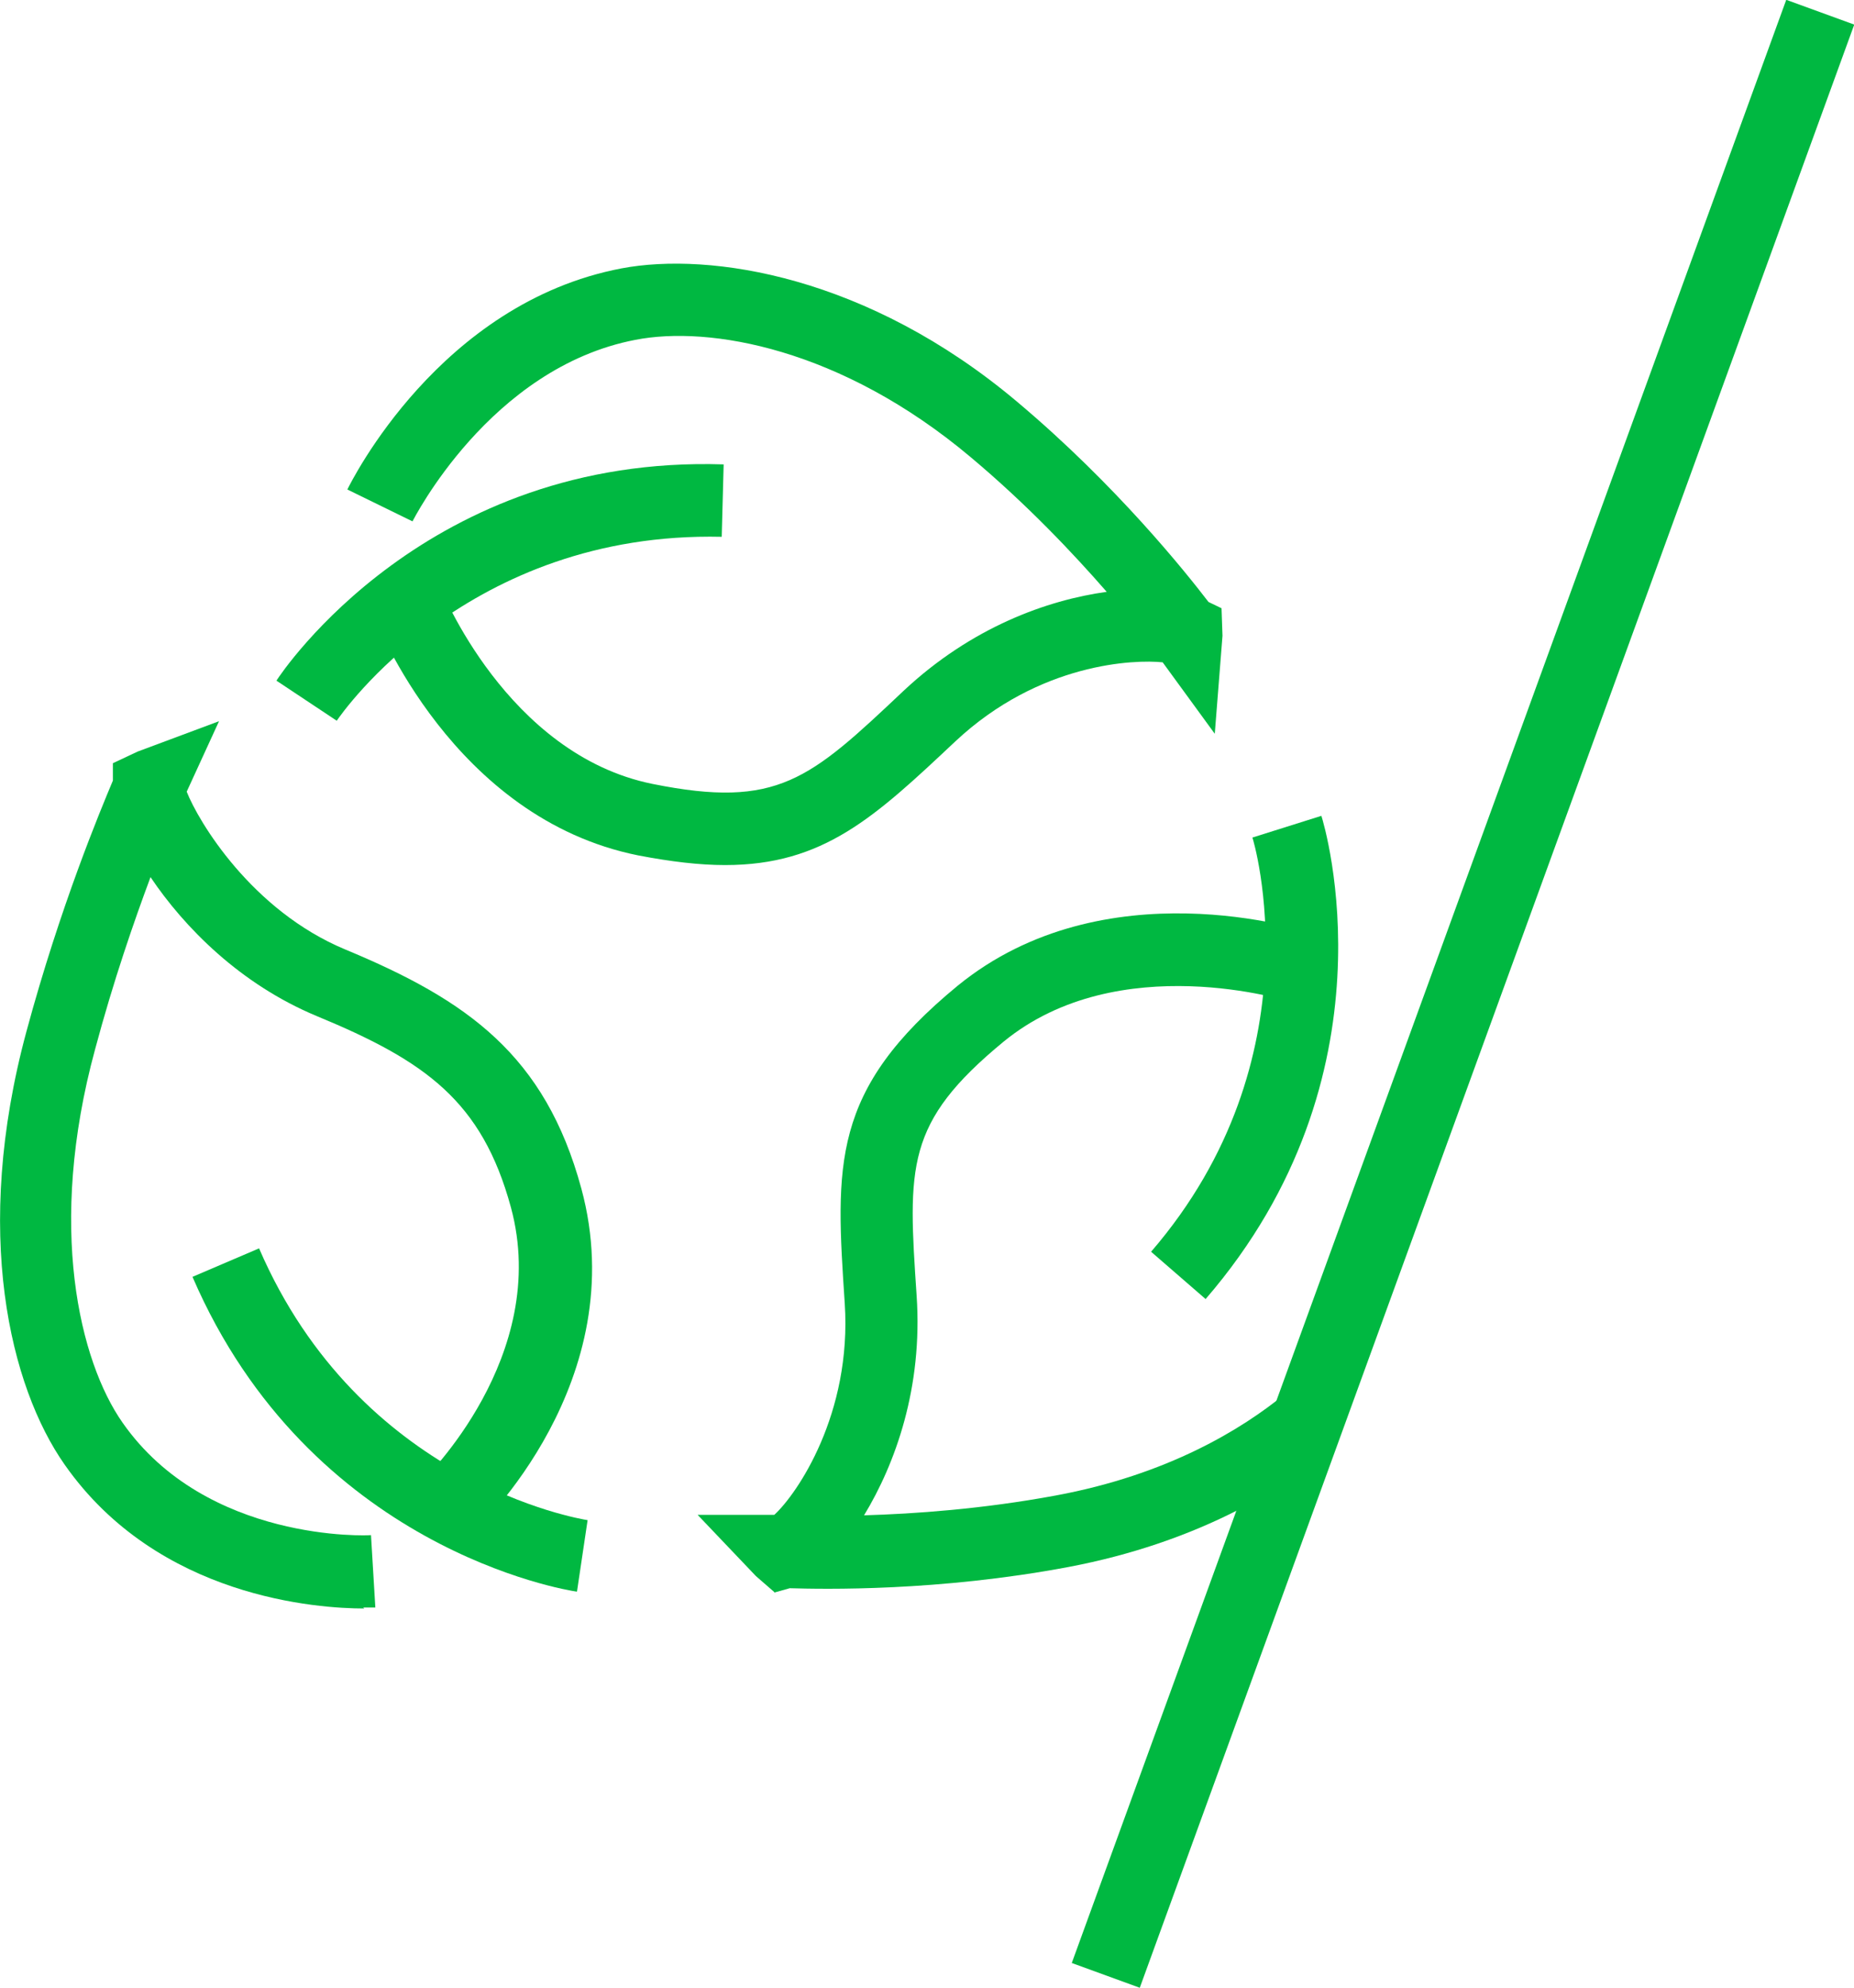 <?xml version="1.0" encoding="UTF-8"?>
<svg id="Calque_2" data-name="Calque 2" xmlns="http://www.w3.org/2000/svg" viewBox="0 0 38.43 41.18">
  <defs>
    <style>
      .cls-1 {
        fill: #00b841;
        stroke-width: 0px;
      }
    </style>
  </defs>
  <g id="PF_FullService_Eco_conception_RVB" data-name="PF_FullService_Eco conception_RVB">
    <g>
      <rect class="cls-1" x="8.69" y="19.84" width="43.28" height="1.5" transform="translate(.6 42.04) rotate(-69.99)"/>
      <g>
        <g>
          <path class="cls-1" d="m6.98,14.93l-1.25-.83c.12-.19,3.13-4.68,9.27-4.48l-.04,1.5c-5.26-.12-7.87,3.65-7.98,3.81Z"/>
          <path class="cls-1" d="m15.03,17.92c-.53,0-1.12-.07-1.8-.2-3.84-.77-5.43-4.83-5.5-5.01l1.4-.54s1.37,3.46,4.4,4.07c2.59.52,3.25-.09,5.2-1.93,1.41-1.32,2.98-1.88,4.21-2.05-.68-.78-1.65-1.81-2.82-2.79-2.69-2.26-5.42-2.73-6.95-2.43-3.02.58-4.6,3.73-4.62,3.76l-1.35-.66c.08-.16,1.91-3.86,5.68-4.58,1.85-.35,5.11.16,8.2,2.76,2.06,1.73,3.51,3.55,3.97,4.15l.27.13.02.57-.16,2.03-1.08-1.48c-.57-.06-2.55,0-4.3,1.64-1.67,1.57-2.73,2.56-4.77,2.56Z"/>
        </g>
        <g>
          <path class="cls-1" d="m24.99,26.91l-1.13-.98c3.47-4.02,2.12-8.54,2.1-8.58l1.43-.45c.07.22,1.61,5.37-2.4,10.01Z"/>
          <path class="cls-1" d="m16.05,32.98l-.38-.33-1.21-1.27h1.59c.47-.43,1.61-2.09,1.46-4.38-.19-2.87-.3-4.41,2.34-6.58,3.04-2.48,7.19-1.15,7.36-1.09l-.47,1.42s-3.55-1.13-5.94.83c-2.04,1.68-1.98,2.58-1.8,5.26.13,1.9-.44,3.48-1.09,4.55,1.04-.03,2.46-.13,3.97-.41,2.33-.43,3.87-1.38,4.75-2.1l.95,1.16c-1.02.83-2.79,1.92-5.43,2.42-2.71.51-5.08.46-5.78.44l-.32.09Z"/>
          <polygon class="cls-1" points="28.71 22.97 28.71 22.96 30.21 22.96 28.71 22.97"/>
        </g>
        <g>
          <path class="cls-1" d="m11.95,32.97c-.22-.03-5.53-.89-7.96-6.52l1.38-.59c2.09,4.84,6.62,5.6,6.81,5.63l-.22,1.48Z"/>
          <path class="cls-1" d="m7.55,33.32c-.94,0-4.27-.21-6.21-2.98-1.13-1.61-1.92-4.81-.79-8.98.7-2.59,1.53-4.57,1.79-5.19v-.36s.51-.24.51-.24l1.69-.63-.67,1.46c.24.61,1.34,2.46,3.29,3.27,2.53,1.05,4.14,2.19,4.89,4.95,1.08,3.98-2.11,7.02-2.25,7.14l-1.03-1.1s2.66-2.56,1.82-5.65c-.6-2.2-1.77-3.03-4.02-3.96-1.59-.66-2.75-1.84-3.45-2.88-.34.91-.77,2.15-1.15,3.57-1,3.67-.32,6.46.57,7.73,1.74,2.49,5.11,2.34,5.15,2.33l.09,1.5s-.11,0-.25,0Z"/>
        </g>
      </g>
    </g>
  </g>
</svg>